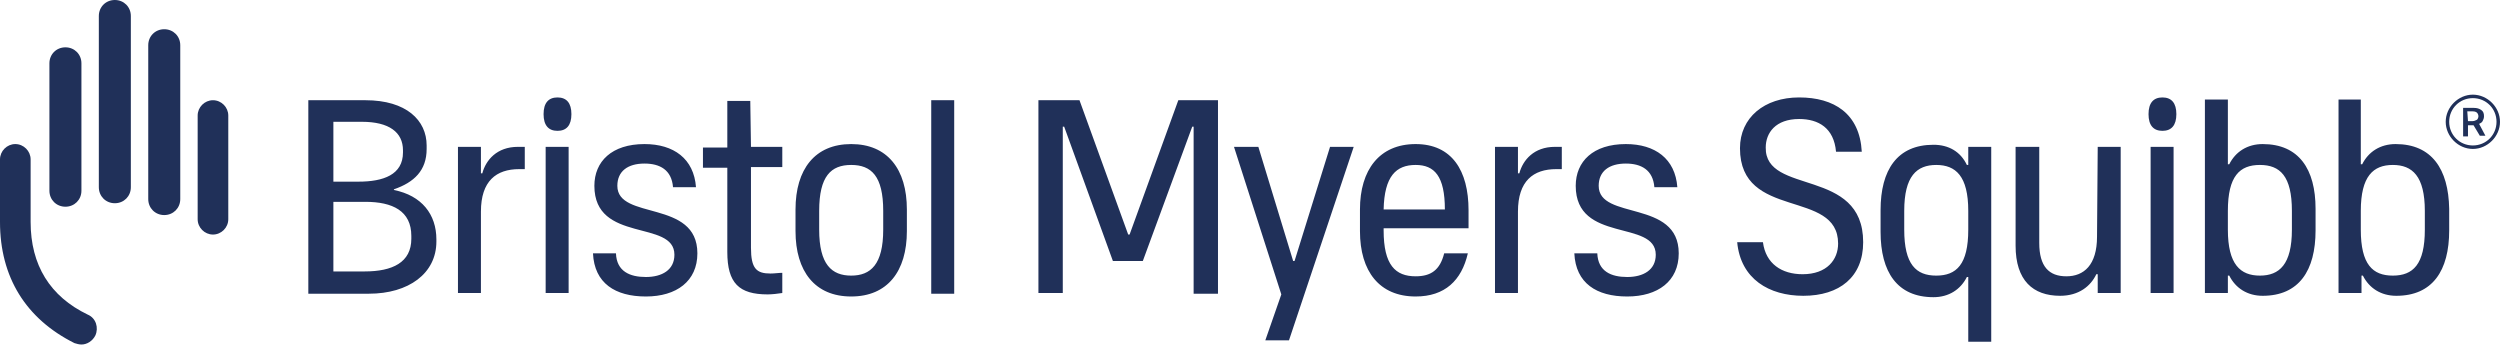<?xml version="1.0" encoding="iso-8859-1"?>
<svg xmlns="http://www.w3.org/2000/svg" xmlns:xlink="http://www.w3.org/1999/xlink" version="1.1" id="a" x="0px" y="0px" viewBox="0 0 359.2 49.5" style="enable-background:new 0 0 359.2 49.5;" xml:space="preserve">
<style type="text/css">
	.st0{fill:#203059;}
</style>
<g>
	<path class="st0" d="M312.7,16.4c0,1.6-0.7,2.4-2,2.4s-2-0.8-2-2.4s0.7-2.4,2-2.4S312.7,14.8,312.7,16.4 M348.4,33   c0,5-1.7,6.6-4.6,6.6s-4.6-1.6-4.6-6.6v-2.7c0-5,1.8-6.6,4.6-6.6s4.6,1.6,4.6,6.6V33z M344.2,20.7c-2.2,0-3.9,1.1-4.8,2.9h-0.2   v-9.3H336v27.8h3.3v-2.5h0.2c0.9,1.8,2.6,2.9,4.8,2.9c5.2,0,7.6-3.6,7.6-9.4v-3.1C351.8,24.3,349.4,20.7,344.2,20.7 M329.3,33   c0,5-1.8,6.6-4.6,6.6s-4.6-1.6-4.6-6.6v-2.7c0-5,1.7-6.6,4.6-6.6s4.6,1.6,4.6,6.6V33z M325.1,20.7c-2.2,0-3.9,1.1-4.8,2.9h-0.2   v-9.3h-3.3v27.8h3.3v-2.5h0.2c0.9,1.8,2.6,2.9,4.8,2.9c5.2,0,7.6-3.6,7.6-9.4v-3.1C332.7,24.3,330.3,20.7,325.1,20.7 M309,21.1h3.3   v21H309V21.1z M301.4,21.1h3.3v21h-3.3v-2.7h-0.2c-0.8,1.7-2.5,3.1-5.2,3.1c-3.9,0-6.4-2.2-6.4-7.2V21.1h3.4v13.8   c0,3.4,1.4,4.8,3.9,4.8s4.4-1.6,4.4-5.7L301.4,21.1L301.4,21.1z M278.2,39.6c-2.9,0-4.6-1.6-4.6-6.6v-2.7c0-5,1.8-6.6,4.6-6.6   s4.6,1.6,4.6,6.6V33C282.8,38,281.1,39.6,278.2,39.6 M282.8,23.7h-0.2c-0.9-1.9-2.6-2.9-4.8-2.9c-5.2,0-7.6,3.6-7.6,9.4v3.1   c0,5.8,2.4,9.4,7.6,9.4c2.2,0,3.9-1.1,4.8-2.9h0.2v9.3h3.3V21.1h-3.3V23.7L282.8,23.7z M267.7,34.8c0,5-3.4,7.7-8.6,7.7   c-4.9,0-9-2.4-9.5-7.7h3.7c0.4,3.1,2.7,4.6,5.7,4.6c3.5,0,5.1-2.1,5.1-4.4c0-7.9-14.1-3.3-14.1-13.7c0-4.4,3.5-7.3,8.5-7.3   s8.7,2.3,9,7.8h-3.7c-0.3-3.4-2.5-4.7-5.3-4.7c-3.4,0-4.8,2-4.8,4.1C253.6,28.1,267.7,24,267.7,34.8 M241.2,36.4c0,4-3,6.2-7.4,6.2   s-7.4-1.9-7.6-6.2h3.3c0.1,2.6,2,3.4,4.3,3.4s4.1-1,4.1-3.2c0-5.1-11.5-1.6-11.5-9.9c0-3.5,2.5-6,7.2-6c4.2,0,7.1,2.1,7.4,6.2h-3.3   c-0.2-2.5-1.9-3.4-4.1-3.4c-2.4,0-3.9,1.1-3.9,3.2C229.7,31.7,241.2,28.6,241.2,36.4 M223.4,21.1h1v3.2h-0.8   c-3.3,0-5.5,1.7-5.5,6.1v11.7h-3.3v-21h3.3v3.8h0.2C218.8,23,220.4,21.1,223.4,21.1 M203.4,23.7c2.7,0,4.2,1.6,4.2,6.4h-8.8   C198.9,25.3,200.6,23.7,203.4,23.7 M203.4,20.7c-5.2,0-8,3.7-8,9.4v3.1c0,5.8,2.8,9.4,8,9.4c4.2,0,6.6-2.3,7.5-6.2h-3.4   c-0.6,2.4-1.9,3.3-4.1,3.3c-2.9,0-4.6-1.6-4.6-6.6v-0.3H211v-2.6C211,24.5,208.6,20.7,203.4,20.7 M191.1,21.1h3.4l-9.3,27.8h-3.4   l2.3-6.6l-6.8-21.2h3.5l5,16.4h0.2L191.1,21.1L191.1,21.1z M169.3,14.4h5.7v27.8h-3.5V18.2h-0.2l-7.1,19.3h-4.3l-7-19.3h-0.2v23.9   h-3.5V14.4h5.9l7,19.3h0.2L169.3,14.4L169.3,14.4z M133.8,14.4h3.3v27.8h-3.3V14.4L133.8,14.4z M126.9,33c0,5-1.8,6.6-4.6,6.6   s-4.6-1.6-4.6-6.6v-2.7c0-5,1.7-6.6,4.6-6.6s4.6,1.6,4.6,6.6V33z M122.3,20.7c-5.2,0-8,3.6-8,9.4v3.1c0,5.8,2.8,9.4,8,9.4   s8-3.6,8-9.4v-3.1C130.3,24.3,127.5,20.7,122.3,20.7 M107.9,21.1h4.5v2.9h-4.5v11.6c0,3,0.8,3.7,2.8,3.7c0.6,0,1.2-0.1,1.7-0.1v2.9   c-0.6,0.1-1.5,0.2-2.1,0.2c-4.1,0-5.8-1.6-5.8-6.1V24.1h-3.5v-2.9h3.5v-6.7h3.3L107.9,21.1L107.9,21.1z M100.2,36.4   c0,4-3,6.2-7.4,6.2s-7.4-1.9-7.6-6.2h3.3c0.1,2.6,2,3.4,4.3,3.4s4.1-1,4.1-3.2c0-5.1-11.5-1.6-11.5-9.9c0-3.5,2.5-6,7.2-6   c4.2,0,7.1,2.1,7.4,6.2h-3.3c-0.2-2.5-1.9-3.4-4.1-3.4c-2.4,0-3.9,1.1-3.9,3.2C88.7,31.7,100.2,28.6,100.2,36.4 M82.1,16.4   c0,1.6-0.7,2.4-2,2.4s-2-0.8-2-2.4s0.7-2.4,2-2.4S82.1,14.8,82.1,16.4 M78.4,21.1h3.3v21h-3.3V21.1z M74.4,21.1h1v3.2h-0.8   c-3.3,0-5.5,1.7-5.5,6.1v11.7h-3.3v-21h3.3v3.8h0.2C69.8,23,71.4,21.1,74.4,21.1 M59.1,34.3c0,3.4-2.7,4.7-6.7,4.7h-4.5V29h4.6   c3.9,0,6.6,1.3,6.6,4.9L59.1,34.3L59.1,34.3z M47.9,17.5h4.1c3.9,0,5.9,1.5,5.9,4.1v0.3c0,3.2-2.8,4.2-6.4,4.2h-3.6   C47.9,26.1,47.9,17.5,47.9,17.5z M56.6,27.3v-0.1c2.9-1,4.7-2.7,4.7-5.8v-0.5c0-3.6-2.9-6.5-8.8-6.5h-8.2v27.8H53   c5.7,0,9.7-2.9,9.7-7.5v-0.3C62.7,30.8,60.6,28.1,56.6,27.3"></path>
	<path class="st0" d="M28.4,31.5c0,1.2,1,2.2,2.2,2.2s2.2-1,2.2-2.2V16.6c0-1.2-1-2.2-2.2-2.2s-2.2,1-2.2,2.2   C28.4,16.6,28.4,31.5,28.4,31.5z M21.3,28.6c0,1.3,1,2.3,2.3,2.3s2.3-1,2.3-2.3V6.5c0-1.3-1-2.3-2.3-2.3s-2.3,1-2.3,2.3V28.6z    M14.2,26.9c0,1.3,1,2.3,2.3,2.3s2.3-1,2.3-2.3V2.3c0-1.3-1-2.3-2.3-2.3s-2.3,1-2.3,2.3L14.2,26.9L14.2,26.9z M7.1,27.4   c0,1.3,1,2.3,2.3,2.3s2.3-1,2.3-2.3V9.1c0-1.3-1-2.3-2.3-2.3s-2.3,1-2.3,2.3C7.1,9.1,7.1,27.4,7.1,27.4z M13.7,48.2   c-0.4,0.8-1.2,1.3-2,1.3c-0.3,0-0.7-0.1-1-0.2C3.7,45.8,0,39.8,0,31.9v-9c0-1.2,1-2.2,2.2-2.2s2.2,1,2.2,2.2v9   c0,6.2,2.8,10.7,8.2,13.3C13.8,45.7,14.2,47.1,13.7,48.2"></path>
</g>
<g>
	<path class="st0" d="M355.3,21.4c-2.1,0-3.9-1.8-3.9-3.9s1.8-3.9,3.9-3.9s3.9,1.8,3.9,3.9S357.4,21.4,355.3,21.4z M355.3,14.1   c-1.9,0-3.4,1.5-3.4,3.4s1.5,3.4,3.4,3.4s3.4-1.5,3.4-3.4S357.2,14.1,355.3,14.1z"></path>
	<path class="st0" d="M355.4,18h-0.8v1.6h-0.7v-4.1h1.5c0.5,0,0.8,0.1,1.1,0.3s0.4,0.5,0.4,0.9c0,0.3-0.1,0.5-0.2,0.7   s-0.3,0.3-0.5,0.4l0.9,1.7v0h-0.8L355.4,18L355.4,18z M354.6,17.4h0.7c0.2,0,0.4-0.1,0.6-0.2c0.1-0.1,0.2-0.3,0.2-0.5   s-0.1-0.4-0.2-0.5s-0.3-0.2-0.6-0.2h-0.8L354.6,17.4L354.6,17.4z"></path>
</g>
</svg>
